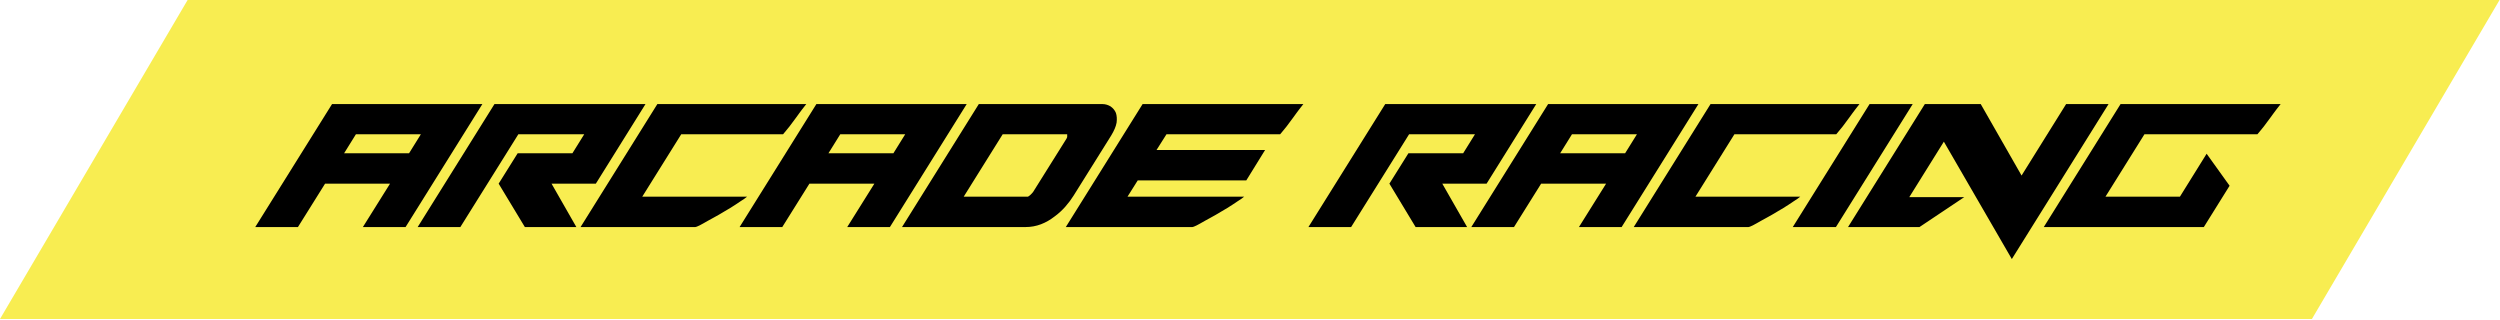 <svg width="281" height="36" viewBox="0 0 281 36" fill="none" xmlns="http://www.w3.org/2000/svg">
<path d="M21.089 0H280.949L259.86 35.852H0L21.089 0Z" fill="#F8ED51"/>
<path d="M37.321 11.699H54.217L45.587 25.519H40.789L43.84 20.643H36.539L33.489 25.519H28.691L37.321 11.699ZM47.308 15.089H40.007L38.677 17.227H45.978L47.308 15.089ZM46.948 25.519L55.578 11.699H72.553L66.973 20.643H61.993L64.782 25.519H58.994L56.048 20.643L58.186 17.227H64.339L65.669 15.089H58.264L51.745 25.519H46.948ZM65.256 25.519L73.886 11.699H90.626C90.522 11.83 90.365 12.038 90.156 12.299C89.948 12.56 89.739 12.873 89.505 13.185C89.244 13.524 89.009 13.863 88.748 14.202C88.488 14.541 88.227 14.828 88.018 15.089H76.572L72.191 22.103H83.977C83.794 22.259 83.534 22.442 83.195 22.65C82.856 22.885 82.491 23.12 82.073 23.381C81.656 23.641 81.213 23.876 80.796 24.137C80.353 24.397 79.935 24.606 79.57 24.815C79.205 25.023 78.892 25.206 78.632 25.336C78.371 25.466 78.215 25.519 78.162 25.519H65.256ZM91.761 11.699H108.657L100.027 25.519H95.229L98.28 20.643H90.979L87.928 25.519H83.131L91.761 11.699ZM101.748 15.089H94.447L93.117 17.227H100.418L101.748 15.089ZM101.388 25.519L110.018 11.699H123.942C124.255 11.699 124.567 11.804 124.828 11.96C125.089 12.143 125.298 12.377 125.428 12.69C125.532 13.003 125.558 13.368 125.506 13.785C125.428 14.229 125.219 14.698 124.906 15.219L120.682 21.973C120.422 22.39 120.135 22.781 119.77 23.198C119.405 23.615 118.988 24.006 118.518 24.345C118.049 24.71 117.554 24.997 117.006 25.206C116.458 25.414 115.885 25.519 115.311 25.519H101.388ZM108.323 22.103H115.546C115.702 22.025 115.911 21.842 116.119 21.581L119.874 15.584C119.926 15.48 119.952 15.428 119.952 15.376V15.089H112.704L108.323 22.103ZM119.797 25.519L128.428 11.699H146.497C146.393 11.83 146.236 12.038 146.028 12.299C145.819 12.56 145.611 12.873 145.376 13.185C145.115 13.524 144.881 13.863 144.62 14.202C144.359 14.541 144.098 14.828 143.89 15.089H131.114L129.992 16.862H142.195L140.083 20.278H127.88L126.733 22.103H139.848C139.666 22.259 139.405 22.442 139.066 22.65C138.727 22.885 138.362 23.12 137.945 23.381C137.528 23.641 137.084 23.876 136.667 24.137C136.224 24.397 135.807 24.606 135.442 24.815C135.077 25.023 134.764 25.206 134.503 25.336C134.242 25.466 134.086 25.519 134.034 25.519H119.797ZM147.068 25.519L155.699 11.699H172.673L167.093 20.643H162.113L164.903 25.519H159.114L156.168 20.643L158.306 17.227H164.46L165.789 15.089H158.384L151.866 25.519H147.068ZM174.007 11.699H190.903L182.272 25.519H177.474L180.525 20.643H173.224L170.174 25.519H165.376L174.007 11.699ZM183.993 15.089H176.692L175.362 17.227H182.663L183.993 15.089ZM183.633 25.519L192.264 11.699H209.003C208.899 11.83 208.742 12.038 208.534 12.299C208.325 12.56 208.117 12.873 207.882 13.185C207.621 13.524 207.386 13.863 207.126 14.202C206.865 14.541 206.604 14.828 206.396 15.089H194.949L190.569 22.103H202.354C202.172 22.259 201.911 22.442 201.572 22.65C201.233 22.885 200.868 23.12 200.451 23.381C200.034 23.641 199.59 23.876 199.173 24.137C198.73 24.397 198.313 24.606 197.948 24.815C197.583 25.023 197.27 25.206 197.009 25.336C196.748 25.466 196.592 25.519 196.54 25.519H183.633ZM201.508 25.519L210.139 11.699H214.988L206.358 25.519H201.508ZM226.129 29.117L218.49 15.923L214.605 22.155H220.784L215.752 25.519H207.721L216.351 11.699H222.635L227.224 19.73L232.231 11.699H237.002L226.129 29.117ZM248.025 17.279L250.606 20.877L247.712 25.519H229.721L238.351 11.699H256.343C256.238 11.83 256.082 12.038 255.873 12.299C255.665 12.56 255.456 12.873 255.221 13.185C254.961 13.524 254.726 13.863 254.465 14.202C254.205 14.541 253.944 14.828 253.735 15.089H241.037L236.657 22.103H245.026L248.025 17.279Z" fill="black"/>
</svg>
